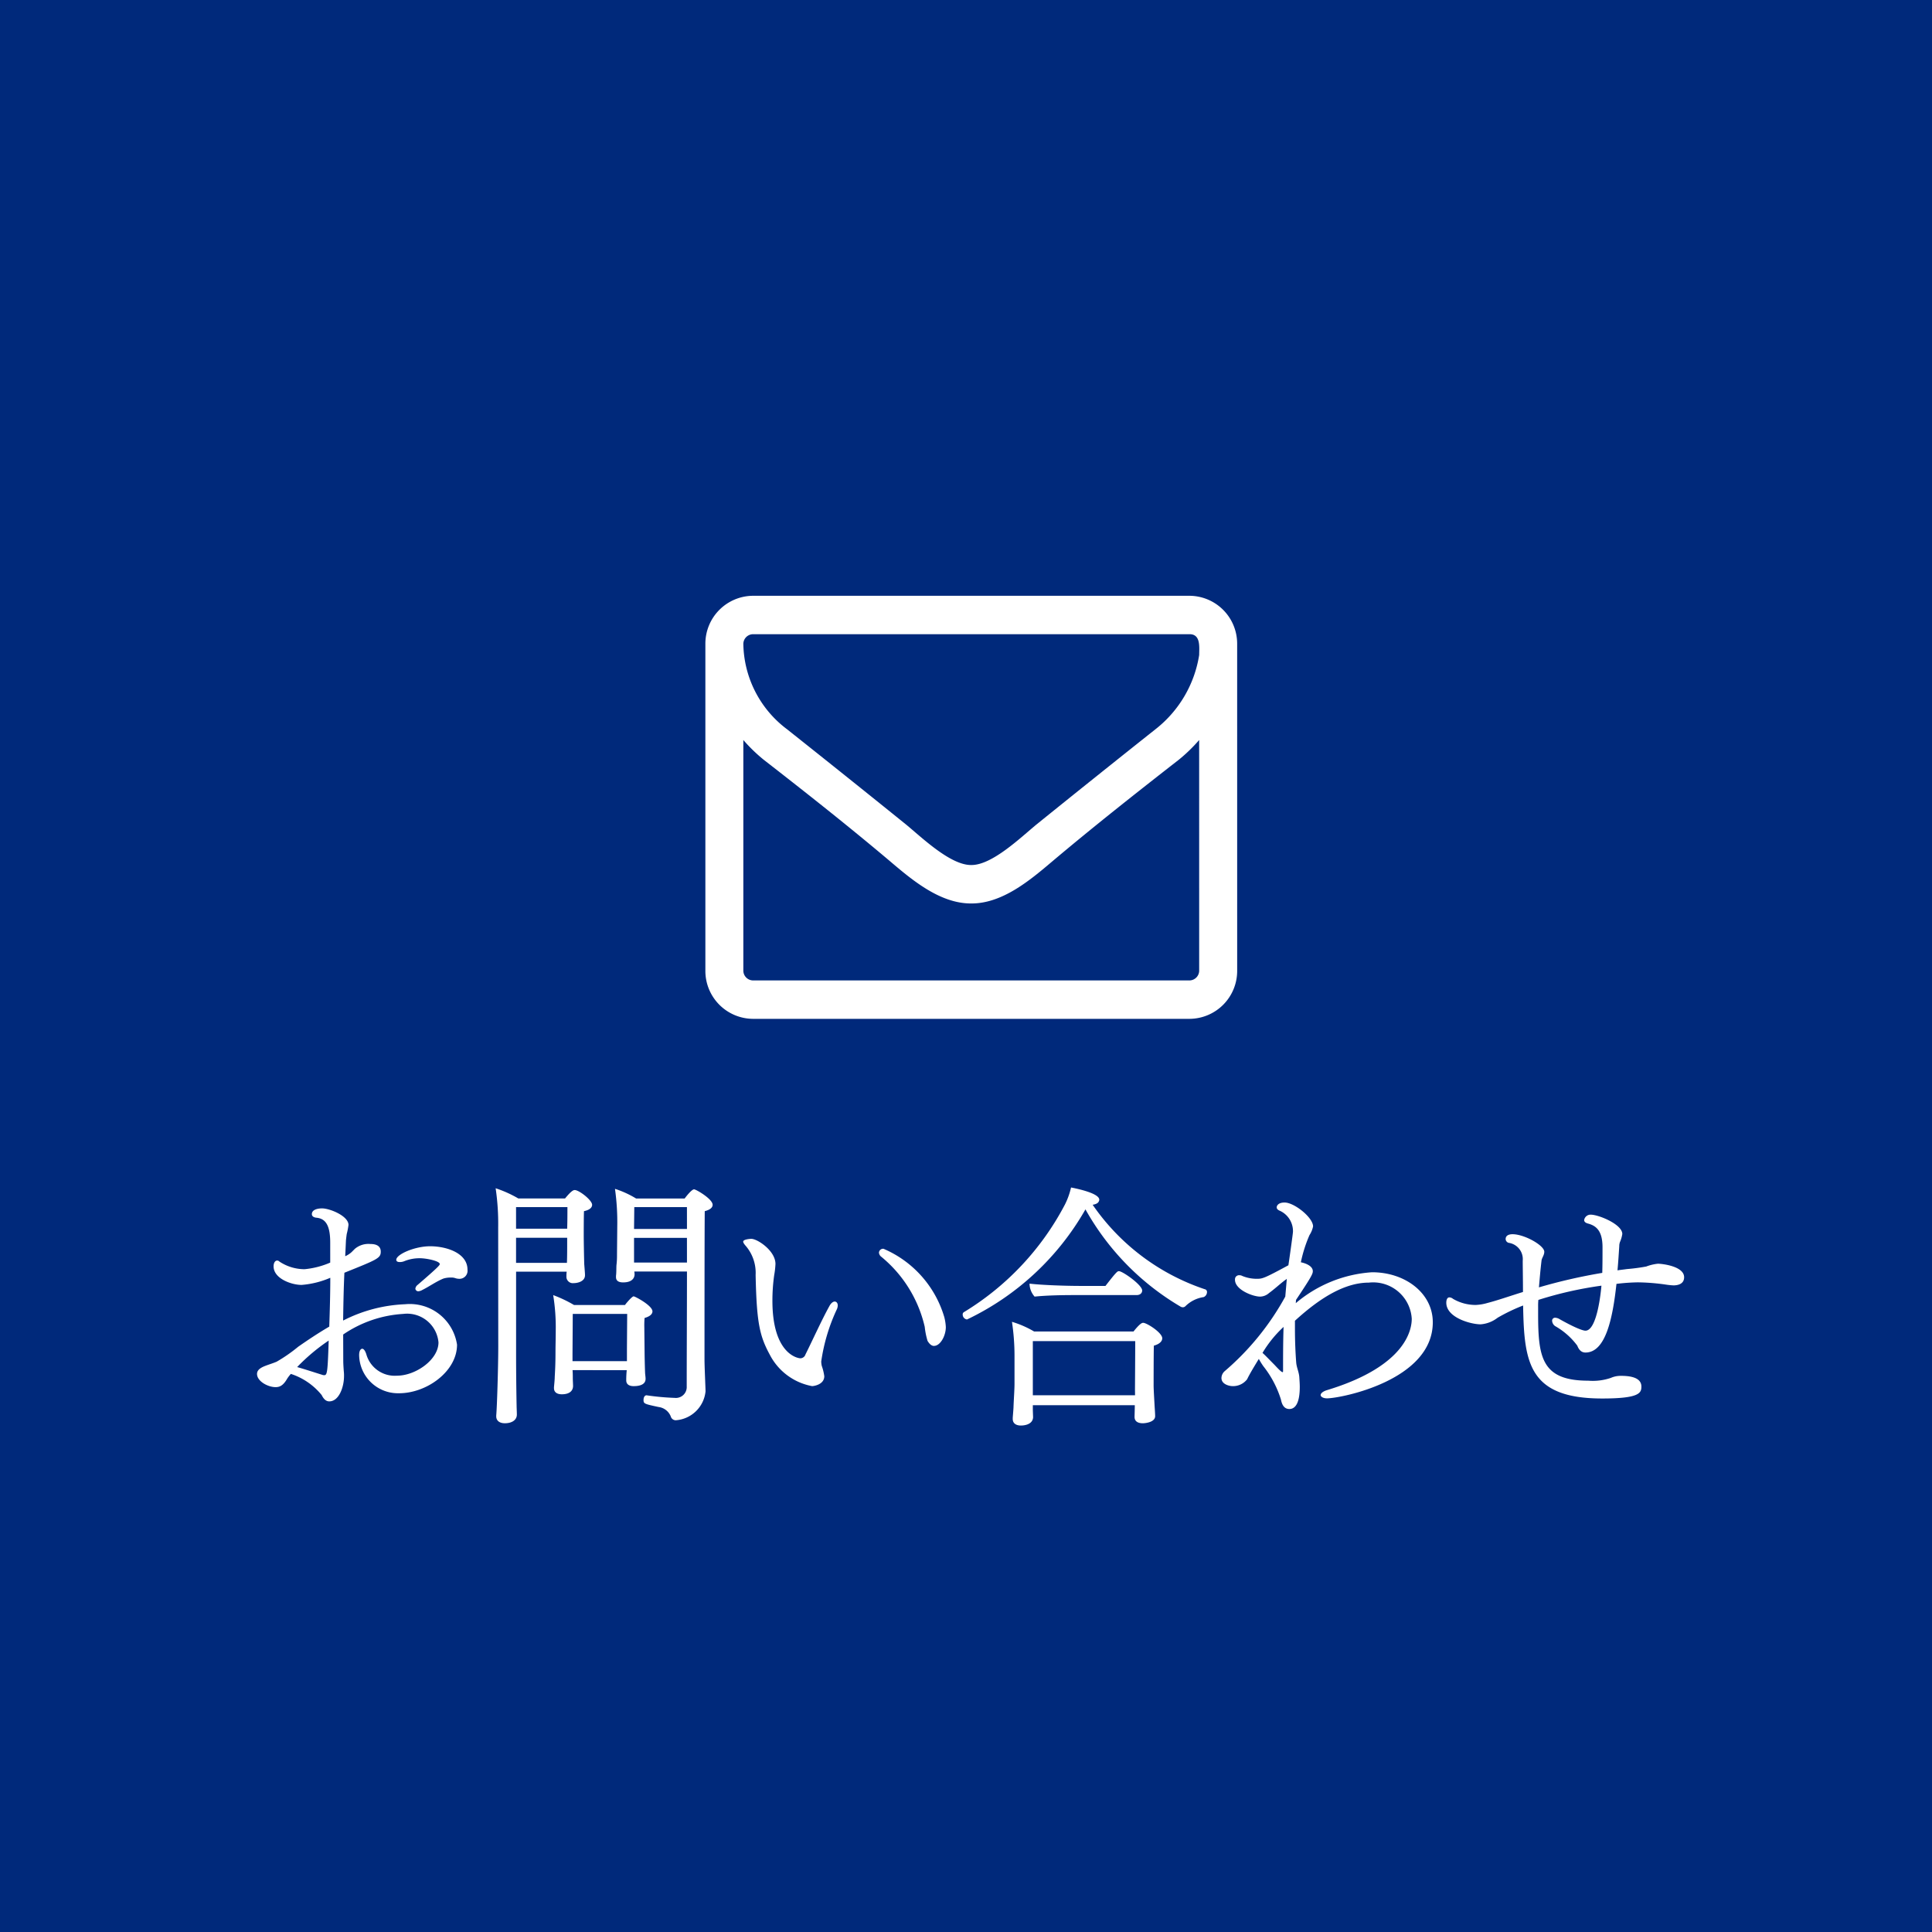 <svg xmlns="http://www.w3.org/2000/svg" width="100" height="100" viewBox="0 0 100 100">
  <g id="修正2023-04-18ヘッダーお問い合わせ画像" transform="translate(-1820)">
    <g id="グループ_9" data-name="グループ 9" transform="translate(10)">
      <path id="パス_886" data-name="パス 886" d="M0,0H100V100H0Z" transform="translate(1810)" fill="#00297b"/>
      <g id="アイコン-メール" transform="translate(1846.51 30.837)">
        <path id="パス_428" data-name="パス 428" d="M-6.941-27.019a.509.509,0,0,1-.492.5h-22.61a.509.509,0,0,1-.492-.5V-38.963a8.316,8.316,0,0,0,1.06,1.026c2.2,1.711,4.408,3.453,6.543,5.257,1.152.98,2.581,2.177,4.178,2.177h.031c1.6,0,3.026-1.2,4.178-2.177,2.135-1.8,4.347-3.546,6.543-5.257a8.316,8.316,0,0,0,1.06-1.026Zm0-16.346A6.075,6.075,0,0,1-9.2-39.523q-3.087,2.45-6.159,4.93c-.814.669-2.289,2.1-3.364,2.1h-.031c-1.075,0-2.55-1.431-3.364-2.1q-3.064-2.473-6.159-4.93a5.63,5.63,0,0,1-2.258-4.417.509.509,0,0,1,.492-.5h22.61C-6.848-44.438-6.941-43.753-6.941-43.365Zm1.966-.575a2.48,2.48,0,0,0-2.458-2.488h-22.61A2.48,2.48,0,0,0-32.5-43.94v16.921a2.48,2.48,0,0,0,2.458,2.488h22.61a2.48,2.48,0,0,0,2.458-2.488Z" transform="translate(32.5 46.429)" fill="#fff"/>
      </g>
    </g>
    <path id="パス_882" data-name="パス 882" d="M-14.555-2.861a.417.417,0,0,0,.434-.474c0-.856-1.079-1.211-1.935-1.211-.8,0-1.751.421-1.751.7,0,.079.066.118.184.118a.61.61,0,0,0,.25-.053,2.094,2.094,0,0,1,.79-.145c.342,0,1.027.145,1.027.3,0,.053-.026.118-1.145,1.079a.29.29,0,0,0-.118.2.153.153,0,0,0,.145.132.484.484,0,0,0,.211-.066c.369-.184.711-.434,1.093-.592a1.25,1.25,0,0,1,.382-.053.616.616,0,0,1,.224.026A.655.655,0,0,0-14.555-2.861Zm-6,2.883a6.149,6.149,0,0,1,3.106-1.066A1.631,1.631,0,0,1-15.622.429c0,.9-1.185,1.724-2.146,1.724A1.528,1.528,0,0,1-19.36,1.035c-.066-.2-.145-.276-.211-.276-.013,0-.158.013-.158.329a2.009,2.009,0,0,0,2.067,1.974c1.435,0,3-1.132,3-2.514a2.472,2.472,0,0,0-2.685-2.093A7.68,7.68,0,0,0-20.558-.7c.013-.829.026-1.645.066-2.475,1.7-.684,1.882-.75,1.882-1.093,0-.369-.369-.395-.54-.395a1.088,1.088,0,0,0-.8.25l-.171.171a1.184,1.184,0,0,1-.329.211q.02-.395.039-.829.02-.178.039-.316a3.727,3.727,0,0,0,.092-.474c0-.461-.961-.856-1.369-.856-.171,0-.527.039-.527.3,0,.092.079.171.25.184.5.053.7.461.7,1.29V-3.7a4.375,4.375,0,0,1-1.329.342,2.362,2.362,0,0,1-1.3-.395.161.161,0,0,0-.118-.053c-.105,0-.184.118-.184.3,0,.632.921.961,1.448.961a4.665,4.665,0,0,0,1.487-.369c0,.856-.026,1.711-.053,2.527-.606.355-1.132.711-1.606,1.04a8.088,8.088,0,0,1-1.119.777c-.092.039-.237.092-.395.145-.25.092-.619.2-.619.487,0,.382.566.684.961.684.211,0,.395-.079.606-.448a1.979,1.979,0,0,1,.184-.237,3.412,3.412,0,0,1,1.593,1.093c.092.184.211.329.395.329.5,0,.763-.737.763-1.3a1.944,1.944,0,0,0-.013-.276c-.013-.184-.026-.382-.026-.54Zm-.75.316c-.053,1.672-.079,1.79-.237,1.79a.384.384,0,0,1-.118-.026c-.3-.092-.856-.276-1.277-.395A10.029,10.029,0,0,1-21.308.337Zm16.454,2.83c-.105,0-.158.118-.158.237,0,.2.039.211.777.369A.785.785,0,0,1-3.6,4.26a.269.269,0,0,0,.263.2A1.666,1.666,0,0,0-1.8,2.97V2.917c-.013-.408-.053-1.277-.053-1.593,0-1.093,0-6.832.013-7.687.316-.079.408-.211.408-.329,0-.3-.856-.8-.961-.8-.132,0-.461.434-.487.474H-5.394a5.1,5.1,0,0,0-1.093-.5,12.335,12.335,0,0,1,.118,1.974c0,.092-.013,1.343-.013,1.448a4.1,4.1,0,0,1-.026.513c-.013.118,0,.382-.026.566v.066c0,.171.105.276.369.276.592,0,.592-.369.592-.421v-.026l-.013-.118h2.725c0,2.146-.013,4.12-.013,5.95a.561.561,0,0,1-.619.592,13.084,13.084,0,0,1-1.448-.132Zm-1.027-1.3a4.992,4.992,0,0,0-.026.5v.026c0,.211.158.3.382.3.606,0,.619-.29.619-.382s-.026-.25-.026-.316c-.013-.3-.026-.948-.026-1.079,0-.092-.013-1.132-.013-1.264a4.683,4.683,0,0,1,.013-.487c.276-.079.408-.2.408-.342,0-.3-.9-.777-.974-.777s-.342.3-.448.448H-8.606a6.745,6.745,0,0,0-1.079-.513A10.384,10.384,0,0,1-9.553-.176c0,.382-.013.763-.013,1.119,0,.658-.026,1.027-.039,1.277,0,.132-.026.382-.039.527V2.8c0,.2.145.316.408.316.369,0,.579-.158.579-.434,0-.092-.013-.276-.013-.395s0-.263-.013-.421ZM-12.528.64c0,1.053-.066,3.172-.105,3.567V4.26c0,.2.145.355.448.355.369,0,.619-.171.619-.448V4.141c0-.105-.013-.342-.013-.461-.013-.619-.026-1.764-.026-2.54V-3.23h2.619A1.431,1.431,0,0,0-9-2.993a.334.334,0,0,0,.382.355c.184,0,.579-.079.579-.408v-.026c0-.079-.026-.382-.039-.553-.013-.448-.026-1.264-.026-1.474,0,0,0-1.04.013-1.264.316-.066.421-.2.421-.329,0-.237-.671-.763-.9-.763-.053,0-.158.013-.5.434h-2.422a6.036,6.036,0,0,0-1.172-.527,12.494,12.494,0,0,1,.132,2.027Zm9.767-6.081H-5.5l.013-1.132h2.725Zm0,1.738H-5.5V-4.981h2.738Zm-6.187-2.87c0,.276,0,.724-.013,1.119h-2.646V-6.573Zm-.013,1.9c0,.184,0,.7-.013.987h-2.633v-1.3h2.646ZM-5.868,1.4H-8.685V1.022l.013-2.067h2.817L-5.868.772Zm15.9-.79c.316,0,.606-.513.606-.974a2.568,2.568,0,0,0-.079-.513A5.553,5.553,0,0,0,7.414-4.415a.214.214,0,0,0-.237.2.292.292,0,0,0,.118.211A6.6,6.6,0,0,1,9.546-.374,3.915,3.915,0,0,0,9.691.35C9.8.535,9.915.614,10.033.614ZM4.347,2.18a2.688,2.688,0,0,0-.132-.54,1.159,1.159,0,0,1-.026-.224A9.542,9.542,0,0,1,5.005-1.3a.517.517,0,0,0,.039-.184c0-.118-.066-.2-.158-.2s-.2.092-.276.237c-.395.711-.9,1.83-1.237,2.5a.281.281,0,0,1-.263.2c-.118,0-1.448-.2-1.448-2.975a9.414,9.414,0,0,1,.092-1.329,4.335,4.335,0,0,0,.066-.579c0-.684-.935-1.3-1.25-1.3-.066,0-.421.026-.421.145,0,.053.053.132.158.25A2.147,2.147,0,0,1,.793-3.059C.845-.584,1,.1,1.53,1.074A3.094,3.094,0,0,0,3.715,2.693C3.807,2.693,4.347,2.614,4.347,2.18ZM17.865-6.455A13.449,13.449,0,0,0,22.8-1.414a.248.248,0,0,0,.105.026.189.189,0,0,0,.132-.053,1.692,1.692,0,0,1,.948-.474.286.286,0,0,0,.171-.263.141.141,0,0,0-.118-.145,11.452,11.452,0,0,1-5.8-4.37c.158-.026.276-.079.316-.171a.19.19,0,0,0,.026-.092c0-.369-1.408-.619-1.461-.632a3.845,3.845,0,0,1-.316.882,14.25,14.25,0,0,1-5.226,5.568.134.134,0,0,0-.066.132.256.256,0,0,0,.224.25A13.969,13.969,0,0,0,17.865-6.455Zm2.646,4.436c.2,0,.29-.118.29-.237,0-.29-1.014-1-1.2-1-.079,0-.118.013-.7.763H17.642c-.8,0-1.988-.039-2.672-.118a1.031,1.031,0,0,0,.263.671c.632-.066,1.461-.079,2.053-.079Zm.961,6.252c0-.079-.013-.3-.026-.474-.013-.263-.053-.882-.053-1.093,0,0,0-1.764.013-2.067.329-.092.434-.25.434-.382,0-.29-.8-.8-.987-.8-.066,0-.171.039-.5.448H15.206a5.132,5.132,0,0,0-1.145-.5,11.864,11.864,0,0,1,.132,1.764V2.562c0,.329-.039.816-.053,1.25-.013.224-.039.487-.039.54v.039c0,.25.2.342.421.342.092,0,.606-.013.632-.421,0-.066-.013-.329-.013-.421V3.681h5.278c0,.184-.013.553-.013.606,0,.2.132.329.434.329.079,0,.632-.039.632-.369Zm-1.04-1.066H15.141V.364h5.3c0,.645-.013,2.5-.013,2.5Zm8.332-4.936c.79-1.185.869-1.343.869-1.487,0-.263-.355-.408-.619-.461a7.1,7.1,0,0,1,.448-1.408,1.281,1.281,0,0,0,.184-.448c0-.461-.974-1.237-1.474-1.237-.316,0-.408.158-.408.25s.079.132.118.158A1.158,1.158,0,0,1,28.606-5.3c0,.092-.224,1.672-.237,1.738-1.264.684-1.343.7-1.632.7a1.946,1.946,0,0,1-.75-.145.3.3,0,0,0-.145-.039.215.215,0,0,0-.224.132.29.29,0,0,0-.013.105c0,.513.921.869,1.3.869a.707.707,0,0,0,.461-.184c.29-.211.54-.448.816-.658a.73.73,0,0,0,.105-.079c-.026.316-.053.619-.079.921a13.8,13.8,0,0,1-3.133,3.857.485.485,0,0,0-.171.355c0,.342.434.421.566.421a.915.915,0,0,0,.763-.355c.118-.25.355-.645.606-1.053a3.715,3.715,0,0,0,.237.382,5.316,5.316,0,0,1,.908,1.724c.039.2.132.487.434.487.342,0,.54-.369.54-1.145,0-.158-.013-.329-.026-.527-.026-.263-.132-.461-.158-.724-.039-.5-.066-1.106-.066-1.764V-.69c1.408-1.29,2.659-1.974,3.83-1.974A2,2,0,0,1,34.754-.795c0,.448-.171,2.422-4.4,3.7-.211.066-.316.171-.316.25s.118.171.329.171c.7,0,5.476-.921,5.476-3.936C35.846-2.1,34.438-3.2,32.7-3.2A6.769,6.769,0,0,0,28.751-1.6ZM27.027.969,27.04.956a6,6,0,0,1,1.04-1.29l.039-.039c-.026.816-.026,1.566-.026,2.264,0,.053,0,.079-.026.079-.079,0-.355-.316-.434-.395-.184-.184-.434-.448-.579-.579Zm13.492-2.4c.053,2.922.3,4.765,4.094,4.765,1.935,0,2.027-.29,2.027-.619,0-.263-.184-.553-1.04-.553a1.258,1.258,0,0,0-.54.105,2.89,2.89,0,0,1-1.172.145c-2.409,0-2.593-1.211-2.593-3.449V-1.44a2.864,2.864,0,0,1,.013-.329,19.6,19.6,0,0,1,3.264-.737c-.026.316-.224,2.33-.829,2.33-.026,0-.276,0-1.329-.592a.5.5,0,0,0-.237-.079.152.152,0,0,0-.158.158.36.36,0,0,0,.158.276A3.7,3.7,0,0,1,43.323.6c.105.276.263.355.421.355,1.04,0,1.408-1.738,1.606-3.554a10.239,10.239,0,0,1,1.106-.079,10.931,10.931,0,0,1,1.461.118,3.752,3.752,0,0,0,.382.039c.171,0,.553-.039.553-.421,0-.579-1.158-.7-1.356-.7a2.391,2.391,0,0,0-.606.145,9.956,9.956,0,0,1-1,.132c-.171.026-.329.039-.487.066.039-.421.066-.856.092-1.25a.615.615,0,0,1,.039-.224,1.662,1.662,0,0,0,.118-.408c0-.5-1.224-1-1.632-1a.334.334,0,0,0-.342.276c0,.079.053.145.2.184.382.105.75.329.75,1.224,0,.448,0,.9-.013,1.329a28.242,28.242,0,0,0-3.278.75c.039-.461.079-.921.132-1.369.013-.158.145-.29.145-.474,0-.329-1.027-.908-1.645-.908-.053,0-.355,0-.355.25a.208.208,0,0,0,.184.2.852.852,0,0,1,.7.921c0,.355.013.961.013,1.619-.724.224-1.316.434-1.83.566a2.539,2.539,0,0,1-.619.105,2.32,2.32,0,0,1-1.172-.316A.314.314,0,0,0,36.7-1.9c-.105,0-.158.118-.158.276,0,.777,1.277,1.119,1.777,1.119A1.634,1.634,0,0,0,39.2-.847a9.467,9.467,0,0,1,1.316-.632Z" transform="translate(1858.318 69.052)" fill="#fff"/>
  </g>
</svg>

